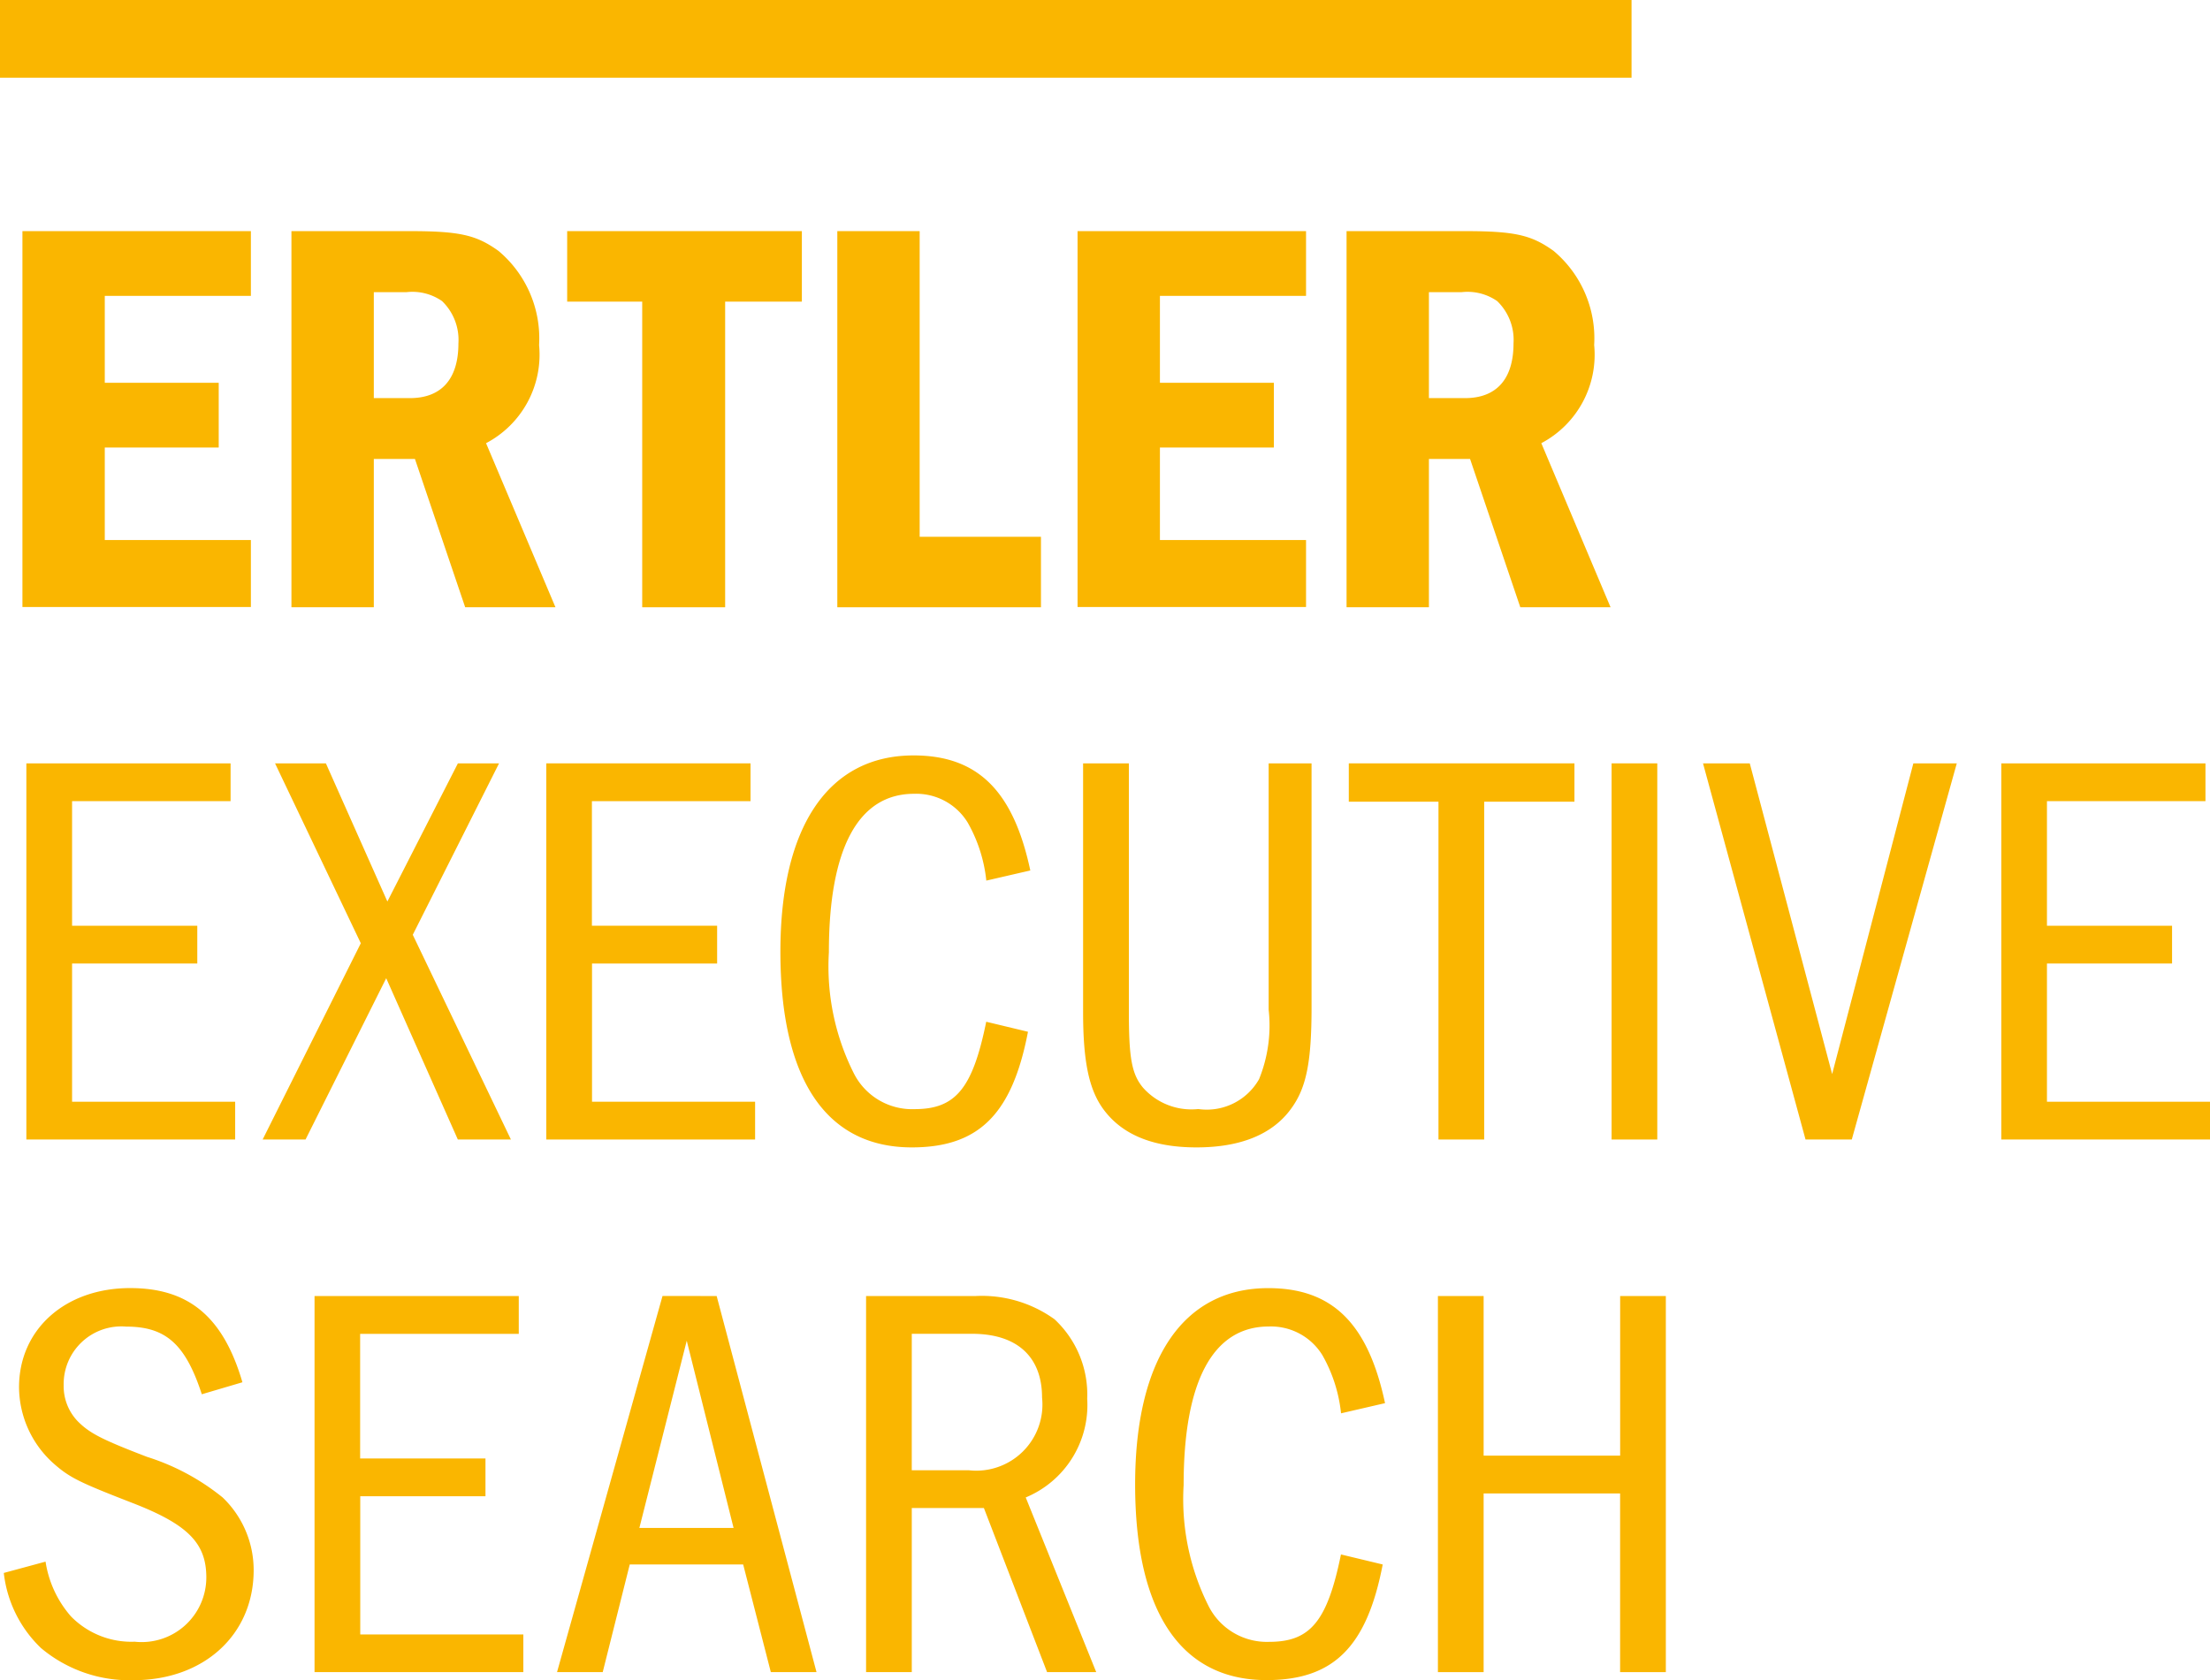 <svg xmlns="http://www.w3.org/2000/svg" width="98.921" height="75.224" viewBox="0 0 98.921 75.224"><g transform="translate(-60 -923.775)"><rect width="73.029" height="3.478" transform="translate(60 923.775)" fill="#fab600"/><g transform="translate(60.17 934.123)"><g transform="translate(0.834 0)"><path d="M24.448,25.023v2.9h-6.54v3.89h5.1v2.9h-5.1v4.141h6.54v3H14.222V25.023Z" transform="translate(-14.222 -25.023)" fill="#fab600"/><path d="M33.549,25.023c2.273,0,3,.177,3.989.885a5.109,5.109,0,0,1,1.819,4.216,4.476,4.476,0,0,1-2.374,4.394l3.107,7.347H36.049L33.8,35.224H31.959v6.641H28.272V25.023ZM31.959,32.5h1.616c1.414,0,2.171-.859,2.171-2.45a2.415,2.415,0,0,0-.732-1.894,2.323,2.323,0,0,0-1.591-.4H31.959Z" transform="translate(-16.231 -25.023)" fill="#fab600"/><path d="M53.179,25.023V28.18H49.745V41.865H46.033V28.18H42.674V25.023Z" transform="translate(-18.291 -25.023)" fill="#fab600"/><path d="M60.471,25.023V38.709H65.9v3.156H56.785V25.023Z" transform="translate(-20.31 -25.023)" fill="#fab600"/><path d="M79.559,25.023v2.9h-6.54v3.89h5.1v2.9h-5.1v4.141h6.54v3H69.332V25.023Z" transform="translate(-22.104 -25.023)" fill="#fab600"/><path d="M88.66,25.023c2.273,0,3,.177,3.989.885a5.108,5.108,0,0,1,1.817,4.216A4.477,4.477,0,0,1,92.1,34.518L95.2,41.865h-4.04l-2.249-6.641H87.069v6.641H83.383V25.023ZM87.069,32.5h1.615c1.415,0,2.172-.859,2.172-2.45a2.417,2.417,0,0,0-.731-1.894,2.328,2.328,0,0,0-1.591-.4H87.069Z" transform="translate(-24.114 -25.023)" fill="#fab600"/></g><g transform="translate(1.01 23.476)"><path d="M23.569,52.83v1.693H16.474V60.1h5.605v1.693H16.474V67.98h7.3v1.692H14.428V52.83Z" transform="translate(-14.428 -52.476)" fill="#fab600"/><path d="M29.6,52.83l2.752,6.186,3.157-6.186h1.842l-3.862,7.676,4.393,9.166H35.506L32.3,62.45l-3.611,7.222H26.769l4.394-8.787L27.324,52.83Z" transform="translate(-16.193 -52.476)" fill="#fab600"/><path d="M50.726,52.83v1.693h-7.1V60.1h5.605v1.693H43.631V67.98h7.3v1.692H41.585V52.83Z" transform="translate(-18.312 -52.476)" fill="#fab600"/><path d="M64.894,64.789c-.707,3.687-2.2,5.177-5.2,5.177-3.838,0-5.882-3.055-5.882-8.763,0-5.6,2.146-8.787,5.959-8.787,2.879,0,4.469,1.591,5.227,5.151l-1.969.454a6.652,6.652,0,0,0-.834-2.6,2.7,2.7,0,0,0-2.4-1.287c-2.5,0-3.813,2.449-3.813,7.1a10.636,10.636,0,0,0,1.136,5.453,2.921,2.921,0,0,0,2.7,1.566c1.843,0,2.6-.934,3.207-3.913Z" transform="translate(-20.061 -52.417)" fill="#fab600"/><path d="M71.672,52.83V63.965c0,2.046.126,2.777.632,3.384a2.9,2.9,0,0,0,2.475.959A2.694,2.694,0,0,0,77.5,66.97a6.392,6.392,0,0,0,.429-3.107V52.83h1.92V63.738c0,2.45-.227,3.611-.909,4.545-.834,1.161-2.273,1.742-4.242,1.742s-3.358-.581-4.191-1.742c-.632-.884-.884-2.146-.884-4.318V52.83Z" transform="translate(-22.323 -52.476)" fill="#fab600"/><path d="M93.6,52.83v1.717h-4.04V69.672H87.514V54.547H83.5V52.83Z" transform="translate(-24.307 -52.476)" fill="#fab600"/><path d="M99.271,52.83V69.672H97.226V52.83Z" transform="translate(-26.27 -52.476)" fill="#fab600"/><path d="M104.093,52.83l3.687,13.912,3.635-13.912h1.944l-4.7,16.842h-2.07L102,52.83Z" transform="translate(-26.952 -52.476)" fill="#fab600"/><path d="M126.719,52.83v1.693h-7.095V60.1h5.6v1.693h-5.6V67.98h7.3v1.692h-9.343V52.83Z" transform="translate(-29.181 -52.476)" fill="#fab600"/></g><g transform="translate(0 47.327)"><path d="M22.112,85c-.732-2.247-1.615-3.029-3.383-3.029a2.581,2.581,0,0,0-2.8,2.626,2.267,2.267,0,0,0,.632,1.615c.53.53,1.06.808,3.1,1.591a10.279,10.279,0,0,1,3.384,1.818,4.5,4.5,0,0,1,1.388,3.258c0,2.879-2.221,4.923-5.378,4.923a6.15,6.15,0,0,1-4.142-1.44A5.5,5.5,0,0,1,13.249,93l1.869-.506a4.83,4.83,0,0,0,1.136,2.45,3.784,3.784,0,0,0,2.853,1.135A2.894,2.894,0,0,0,22.314,93.2c0-1.54-.833-2.374-3.307-3.333-2.4-.933-2.828-1.136-3.586-1.819a4.62,4.62,0,0,1-1.49-3.358c0-2.6,2.071-4.444,4.974-4.444,2.627,0,4.167,1.287,5.025,4.217Z" transform="translate(-13.249 -80.249)" fill="#fab600"/><path d="M38.62,80.661v1.693h-7.1v5.579H37.13v1.693H31.525v6.187h7.3V97.5H29.479V80.661Z" transform="translate(-15.57 -80.308)" fill="#fab600"/><path d="M49.29,80.661,53.76,97.5H51.715L50.477,92.68H45.4L44.19,97.5H42.145l4.722-16.842Zm-1.339,2-2.12,8.382h4.216Z" transform="translate(-17.382 -80.308)" fill="#fab600"/><path d="M63.184,80.661A5.561,5.561,0,0,1,66.719,81.7a4.6,4.6,0,0,1,1.465,3.56,4.482,4.482,0,0,1-2.752,4.419L68.588,97.5h-2.2l-2.828-7.347H60.332V97.5H58.286V80.661Zm-2.853,7.8h2.55a2.961,2.961,0,0,0,3.282-3.257c0-1.818-1.111-2.852-3.131-2.852h-2.7Z" transform="translate(-19.69 -80.308)" fill="#fab600"/><path d="M83.421,92.621c-.708,3.687-2.2,5.177-5.2,5.177-3.838,0-5.882-3.056-5.882-8.763,0-5.605,2.146-8.787,5.959-8.787,2.879,0,4.469,1.591,5.227,5.15l-1.969.455a6.655,6.655,0,0,0-.833-2.6,2.7,2.7,0,0,0-2.4-1.287c-2.5,0-3.813,2.448-3.813,7.1a10.645,10.645,0,0,0,1.135,5.453,2.923,2.923,0,0,0,2.7,1.566c1.843,0,2.6-.934,3.207-3.913Z" transform="translate(-21.7 -80.249)" fill="#fab600"/><path d="M90.2,80.661v7.146h6.111V80.661h2.045V97.5H96.309v-8H90.2v8H88.154V80.661Z" transform="translate(-23.962 -80.308)" fill="#fab600"/></g></g></g></svg>